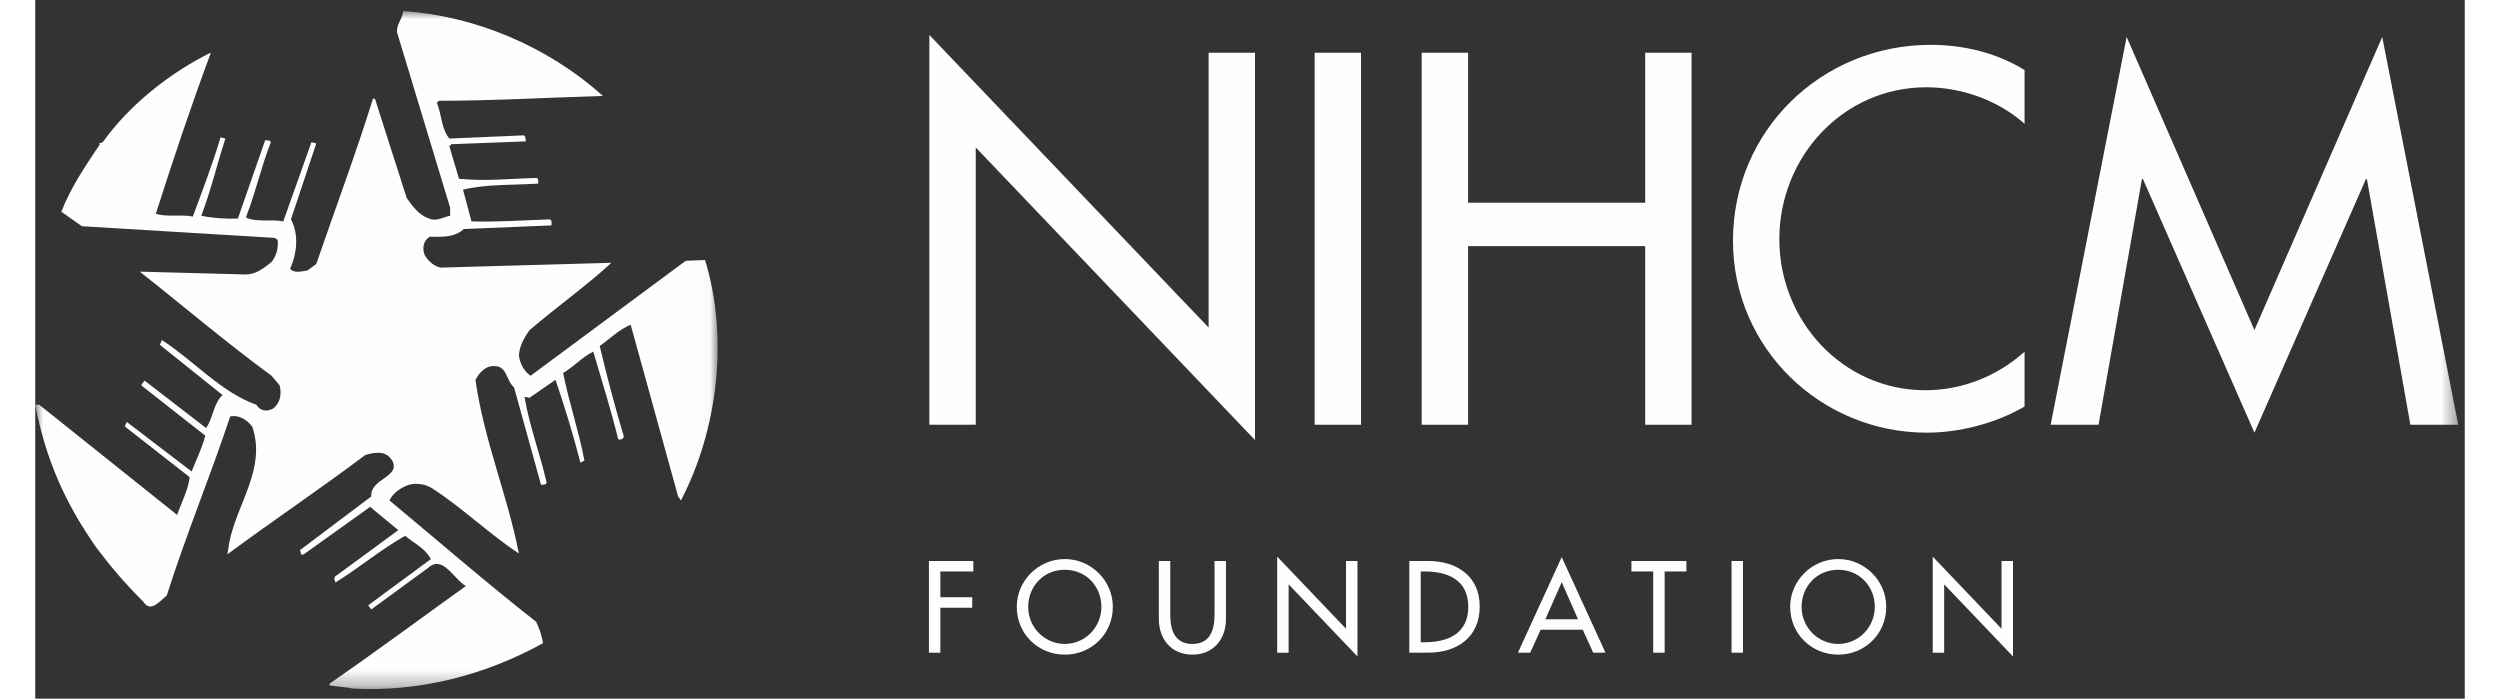 <svg width="229px" height="64px" viewBox="0 0 153 44" version="1.1" xmlns="http://www.w3.org/2000/svg" xmlns:xlink="http://www.w3.org/1999/xlink">
    <rect x="0" y="0" width="153" height="44" fill="#333333" stroke="none"/>
    <title>nihcm logo</title>
    <defs>
        <polygon id="path-1" points="0 0.006 42.973 0.006 42.973 42.7 0 42.7"></polygon>
        <polygon id="path-3" points="0 43.394 152.587 43.394 152.587 0.7 0 0.7"></polygon>
    </defs>
    <g id="DSM-Dark" stroke="none" stroke-width="1" fill="none" fill-rule="evenodd">
        <g id="DSM" transform="translate(-57, -64)">
            <g id="Group-21" transform="translate(57, 64)">
                <g id="Group-3" transform="translate(0, 0.694)">
                    <mask id="mask-2" fill="white">
                        <use xlink:href="#path-1"></use>
                    </mask>
                    <g id="Clip-2"></g>
                    <path d="M35.75,5.349 C32.232,5.451 28.813,5.652 25.42,5.652 L25.293,5.779 C25.598,6.513 25.572,7.425 26.079,8.032 L30.763,7.83 C30.914,7.906 30.864,8.058 30.889,8.21 L26.205,8.387 L26.079,8.513 L26.686,10.564 C28.408,10.741 30.053,10.539 31.598,10.514 C31.725,10.59 31.649,10.767 31.675,10.868 C30.028,10.97 28.459,10.893 26.939,11.248 L27.471,13.248 C29.092,13.299 30.838,13.173 32.408,13.121 C32.56,13.198 32.51,13.349 32.51,13.501 L26.989,13.729 C26.432,14.261 25.572,14.236 24.863,14.211 C24.458,14.413 24.357,14.919 24.509,15.324 C24.686,15.704 25.117,16.084 25.522,16.159 L36.282,15.856 C34.788,17.249 32.788,18.666 31.117,20.11 C30.813,20.54 30.485,21.097 30.459,21.705 C30.535,22.186 30.737,22.643 31.193,22.971 L40.966,15.729 L42.182,15.679 C43.676,20.565 42.991,26.364 40.663,30.82 L40.485,30.567 L37.498,19.755 C36.763,20.059 36.155,20.667 35.548,21.097 C36.003,23.022 36.509,24.92 37.067,26.794 C37.041,26.946 36.864,27.022 36.713,26.971 C36.257,25.098 35.674,23.274 35.143,21.451 C34.458,21.78 33.902,22.414 33.245,22.794 C33.598,24.592 34.232,26.44 34.586,28.314 L34.332,28.44 C33.876,26.668 33.345,24.92 32.763,23.225 L31.117,24.364 C31.015,24.338 30.94,24.287 30.813,24.313 C31.117,26.111 31.8,27.908 32.206,29.706 C32.13,29.858 31.978,29.833 31.852,29.833 L30.155,23.705 C29.649,23.274 29.724,22.312 28.864,22.364 C28.357,22.338 27.952,22.794 27.724,23.225 C28.256,27.022 29.724,30.439 30.459,34.163 C28.636,32.971 26.914,31.301 25.041,30.085 C24.585,29.782 23.875,29.655 23.343,29.907 C22.939,30.085 22.509,30.39 22.306,30.82 C25.293,33.301 28.508,36.087 31.548,38.466 C31.75,38.897 31.902,39.327 31.978,39.808 C28.282,41.86 24.103,42.897 20.002,42.669 C19.723,42.593 18.964,42.543 18.533,42.467 L18.533,42.365 C21.42,40.365 24.255,38.264 27.117,36.213 C26.383,35.808 25.673,34.213 24.736,35.073 L21.166,37.682 L20.964,37.429 L24.914,34.516 C24.56,33.833 23.875,33.529 23.293,33.048 C21.774,33.909 20.381,35.073 18.913,35.985 C18.837,35.857 18.786,35.631 18.964,35.554 L22.863,32.693 L21.091,31.224 L16.913,34.213 C16.634,34.314 16.786,34.061 16.66,33.96 L21.166,30.567 C21.065,29.452 23.039,29.352 22.483,28.314 C22.078,27.655 21.394,27.782 20.787,27.959 C17.926,30.111 14.938,32.112 12.102,34.213 L12.228,33.428 C12.709,31.022 14.559,28.794 13.672,26.186 C13.317,25.706 12.811,25.427 12.28,25.529 C11.014,29.326 9.494,32.997 8.278,36.82 C7.899,37.073 7.291,37.96 6.811,37.2 C5.695,36.087 4.86,35.124 3.899,33.858 C1.873,30.997 0.658,28.213 0,24.794 L0.252,24.794 L8.937,31.732 C9.216,30.921 9.646,30.136 9.723,29.352 L5.671,26.186 C5.621,26.06 5.747,25.984 5.772,25.882 L9.849,28.997 C10.127,28.288 10.507,27.527 10.71,26.743 L6.684,23.579 C6.709,23.452 6.835,23.376 6.886,23.274 L10.76,26.262 C11.191,25.655 11.242,24.667 11.799,24.186 L7.849,21.022 L7.975,20.718 C9.975,22.009 11.698,24.009 13.925,24.794 C14.204,25.224 14.583,25.224 14.963,25.047 C15.444,24.692 15.52,24.11 15.394,23.579 L14.887,22.971 C12.077,20.92 9.317,18.565 6.582,16.413 L13.267,16.591 C13.899,16.591 14.406,16.185 14.887,15.805 C15.191,15.4 15.318,14.944 15.267,14.413 L15.089,14.287 L2.937,13.552 L1.645,12.641 C2.227,11.122 3.164,9.754 4.076,8.387 L4.025,8.336 L4.253,8.261 C5.95,5.88 8.507,3.88 11.064,2.614 C9.823,5.956 8.684,9.349 7.595,12.767 C8.304,12.995 9.191,12.792 9.925,12.944 C10.532,11.299 11.165,9.653 11.672,7.957 L11.976,8.032 C11.469,9.577 11.064,11.299 10.456,12.893 C11.191,13.046 11.976,13.096 12.761,13.071 L14.482,8.134 C14.609,8.159 14.761,8.108 14.837,8.261 C14.228,9.805 13.875,11.451 13.267,12.995 C13.875,13.324 14.862,13.096 15.621,13.248 L17.394,8.261 L17.698,8.336 L16.103,13.121 C16.634,14.084 16.457,15.35 16.052,16.236 C16.305,16.54 16.811,16.388 17.14,16.337 L17.698,15.932 C18.888,12.463 20.179,9.02 21.268,5.526 L21.394,5.526 L23.395,11.78 C23.774,12.312 24.18,12.868 24.812,13.071 C25.268,13.273 25.699,12.97 26.129,12.893 L26.129,12.387 L22.787,1.349 C22.736,0.816 23.142,0.487 23.166,0.006 C27.598,0.285 32.232,2.184 35.75,5.349" id="Fill-1" fill="#FEFEFE" mask="url(#mask-2)"></path>
                </g>
                <polygon id="Fill-4" fill="#FEFEFE" points="56.308 2.203 73.894 20.628 73.894 3.322 76.815 3.322 76.815 27.713 59.229 9.288 59.229 26.749 56.308 26.749"></polygon>
                <mask id="mask-4" fill="white">
                    <use xlink:href="#path-3"></use>
                </mask>
                <g id="Clip-7"></g>
                <polygon id="Fill-6" fill="#FEFEFE" mask="url(#mask-4)" points="80.571 26.749 83.492 26.749 83.492 3.321 80.571 3.321"></polygon>
                <polygon id="Fill-8" fill="#FEFEFE" mask="url(#mask-4)" points="101.387 12.767 101.387 3.321 104.308 3.321 104.308 26.749 101.387 26.749 101.387 15.501 90.233 15.501 90.233 26.749 87.312 26.749 87.312 3.321 90.233 3.321 90.233 12.767"></polygon>
                <path d="M125.278,7.796 C123.601,6.305 121.301,5.496 119.095,5.496 C113.844,5.496 109.835,9.878 109.835,15.067 C109.835,20.194 113.813,24.575 119.033,24.575 C121.332,24.575 123.539,23.705 125.278,22.151 L125.278,25.6 C123.476,26.656 121.177,27.247 119.126,27.247 C112.446,27.247 106.916,21.934 106.916,15.16 C106.916,8.231 112.477,2.824 119.374,2.824 C121.425,2.824 123.508,3.321 125.278,4.409 L125.278,7.796 Z" id="Fill-9" fill="#FEFEFE" mask="url(#mask-4)"></path>
                <polygon id="Fill-10" fill="#FEFEFE" mask="url(#mask-4)" points="132.733 11.276 132.67 11.276 129.936 26.749 126.922 26.749 131.707 2.327 139.754 20.784 147.802 2.327 152.587 26.749 149.573 26.749 146.838 11.276 146.776 11.276 139.754 27.247"></polygon>
                <polygon id="Fill-11" fill="#FEFEFE" mask="url(#mask-4)" points="57.001 35.988 57.001 37.611 59.007 37.611 59.007 38.271 57.001 38.271 57.001 41.104 56.28 41.104 56.28 35.33 59.076 35.33 59.076 35.988"></polygon>
                <path d="M67.142,38.216 C67.142,36.945 66.193,35.881 64.837,35.881 C63.482,35.881 62.532,36.945 62.532,38.216 C62.532,39.534 63.589,40.552 64.837,40.552 C66.085,40.552 67.142,39.534 67.142,38.216 M67.862,38.216 C67.862,39.931 66.506,41.226 64.837,41.226 C63.167,41.226 61.812,39.931 61.812,38.216 C61.812,36.562 63.183,35.206 64.837,35.206 C66.491,35.206 67.862,36.562 67.862,38.216" id="Fill-12" fill="#FEFEFE" mask="url(#mask-4)"></path>
                <path d="M71.479,35.33 L71.479,38.737 C71.479,39.679 71.762,40.552 72.872,40.552 C73.983,40.552 74.266,39.679 74.266,38.737 L74.266,35.33 L74.986,35.33 L74.986,38.982 C74.986,40.253 74.197,41.226 72.872,41.226 C71.548,41.226 70.759,40.253 70.759,38.982 L70.759,35.33 L71.479,35.33 Z" id="Fill-13" fill="#FEFEFE" mask="url(#mask-4)"></path>
                <polygon id="Fill-14" fill="#FEFEFE" mask="url(#mask-4)" points="78.212 35.053 82.546 39.595 82.546 35.33 83.267 35.33 83.267 41.341 78.932 36.799 78.932 41.104 78.212 41.104"></polygon>
                <path d="M87.251,40.445 L87.504,40.445 C88.975,40.445 90.246,39.893 90.246,38.216 C90.246,36.531 88.975,35.988 87.504,35.988 L87.251,35.988 L87.251,40.445 Z M86.532,35.329 L87.726,35.329 C89.495,35.329 90.966,36.263 90.966,38.185 C90.966,40.154 89.525,41.103 87.703,41.103 L86.532,41.103 L86.532,35.329 Z" id="Fill-15" fill="#FEFEFE" mask="url(#mask-4)"></path>
                <path d="M96.13,36.661 L95.103,38.998 L97.156,38.998 L96.13,36.661 Z M94.804,39.656 L94.146,41.103 L93.372,41.103 L96.13,35.084 L98.886,41.103 L98.113,41.103 L97.455,39.656 L94.804,39.656 Z" id="Fill-16" fill="#FEFEFE" mask="url(#mask-4)"></path>
                <polygon id="Fill-17" fill="#FEFEFE" mask="url(#mask-4)" points="102.612 41.103 101.892 41.103 101.892 35.988 100.521 35.988 100.521 35.33 103.982 35.33 103.982 35.988 102.612 35.988"></polygon>
                <polygon id="Fill-18" fill="#FEFEFE" mask="url(#mask-4)" points="106.826 41.103 107.545 41.103 107.545 35.329 106.826 35.329"></polygon>
                <path d="M115.847,38.216 C115.847,36.945 114.898,35.881 113.542,35.881 C112.187,35.881 111.237,36.945 111.237,38.216 C111.237,39.534 112.294,40.552 113.542,40.552 C114.79,40.552 115.847,39.534 115.847,38.216 M116.567,38.216 C116.567,39.931 115.212,41.226 113.542,41.226 C111.873,41.226 110.517,39.931 110.517,38.216 C110.517,36.562 111.888,35.206 113.542,35.206 C115.196,35.206 116.567,36.562 116.567,38.216" id="Fill-19" fill="#FEFEFE" mask="url(#mask-4)"></path>
                <polygon id="Fill-20" fill="#FEFEFE" mask="url(#mask-4)" points="119.495 35.053 123.829 39.595 123.829 35.33 124.55 35.33 124.55 41.341 120.215 36.799 120.215 41.104 119.495 41.104"></polygon>
            </g>
        </g>
    </g>
</svg>